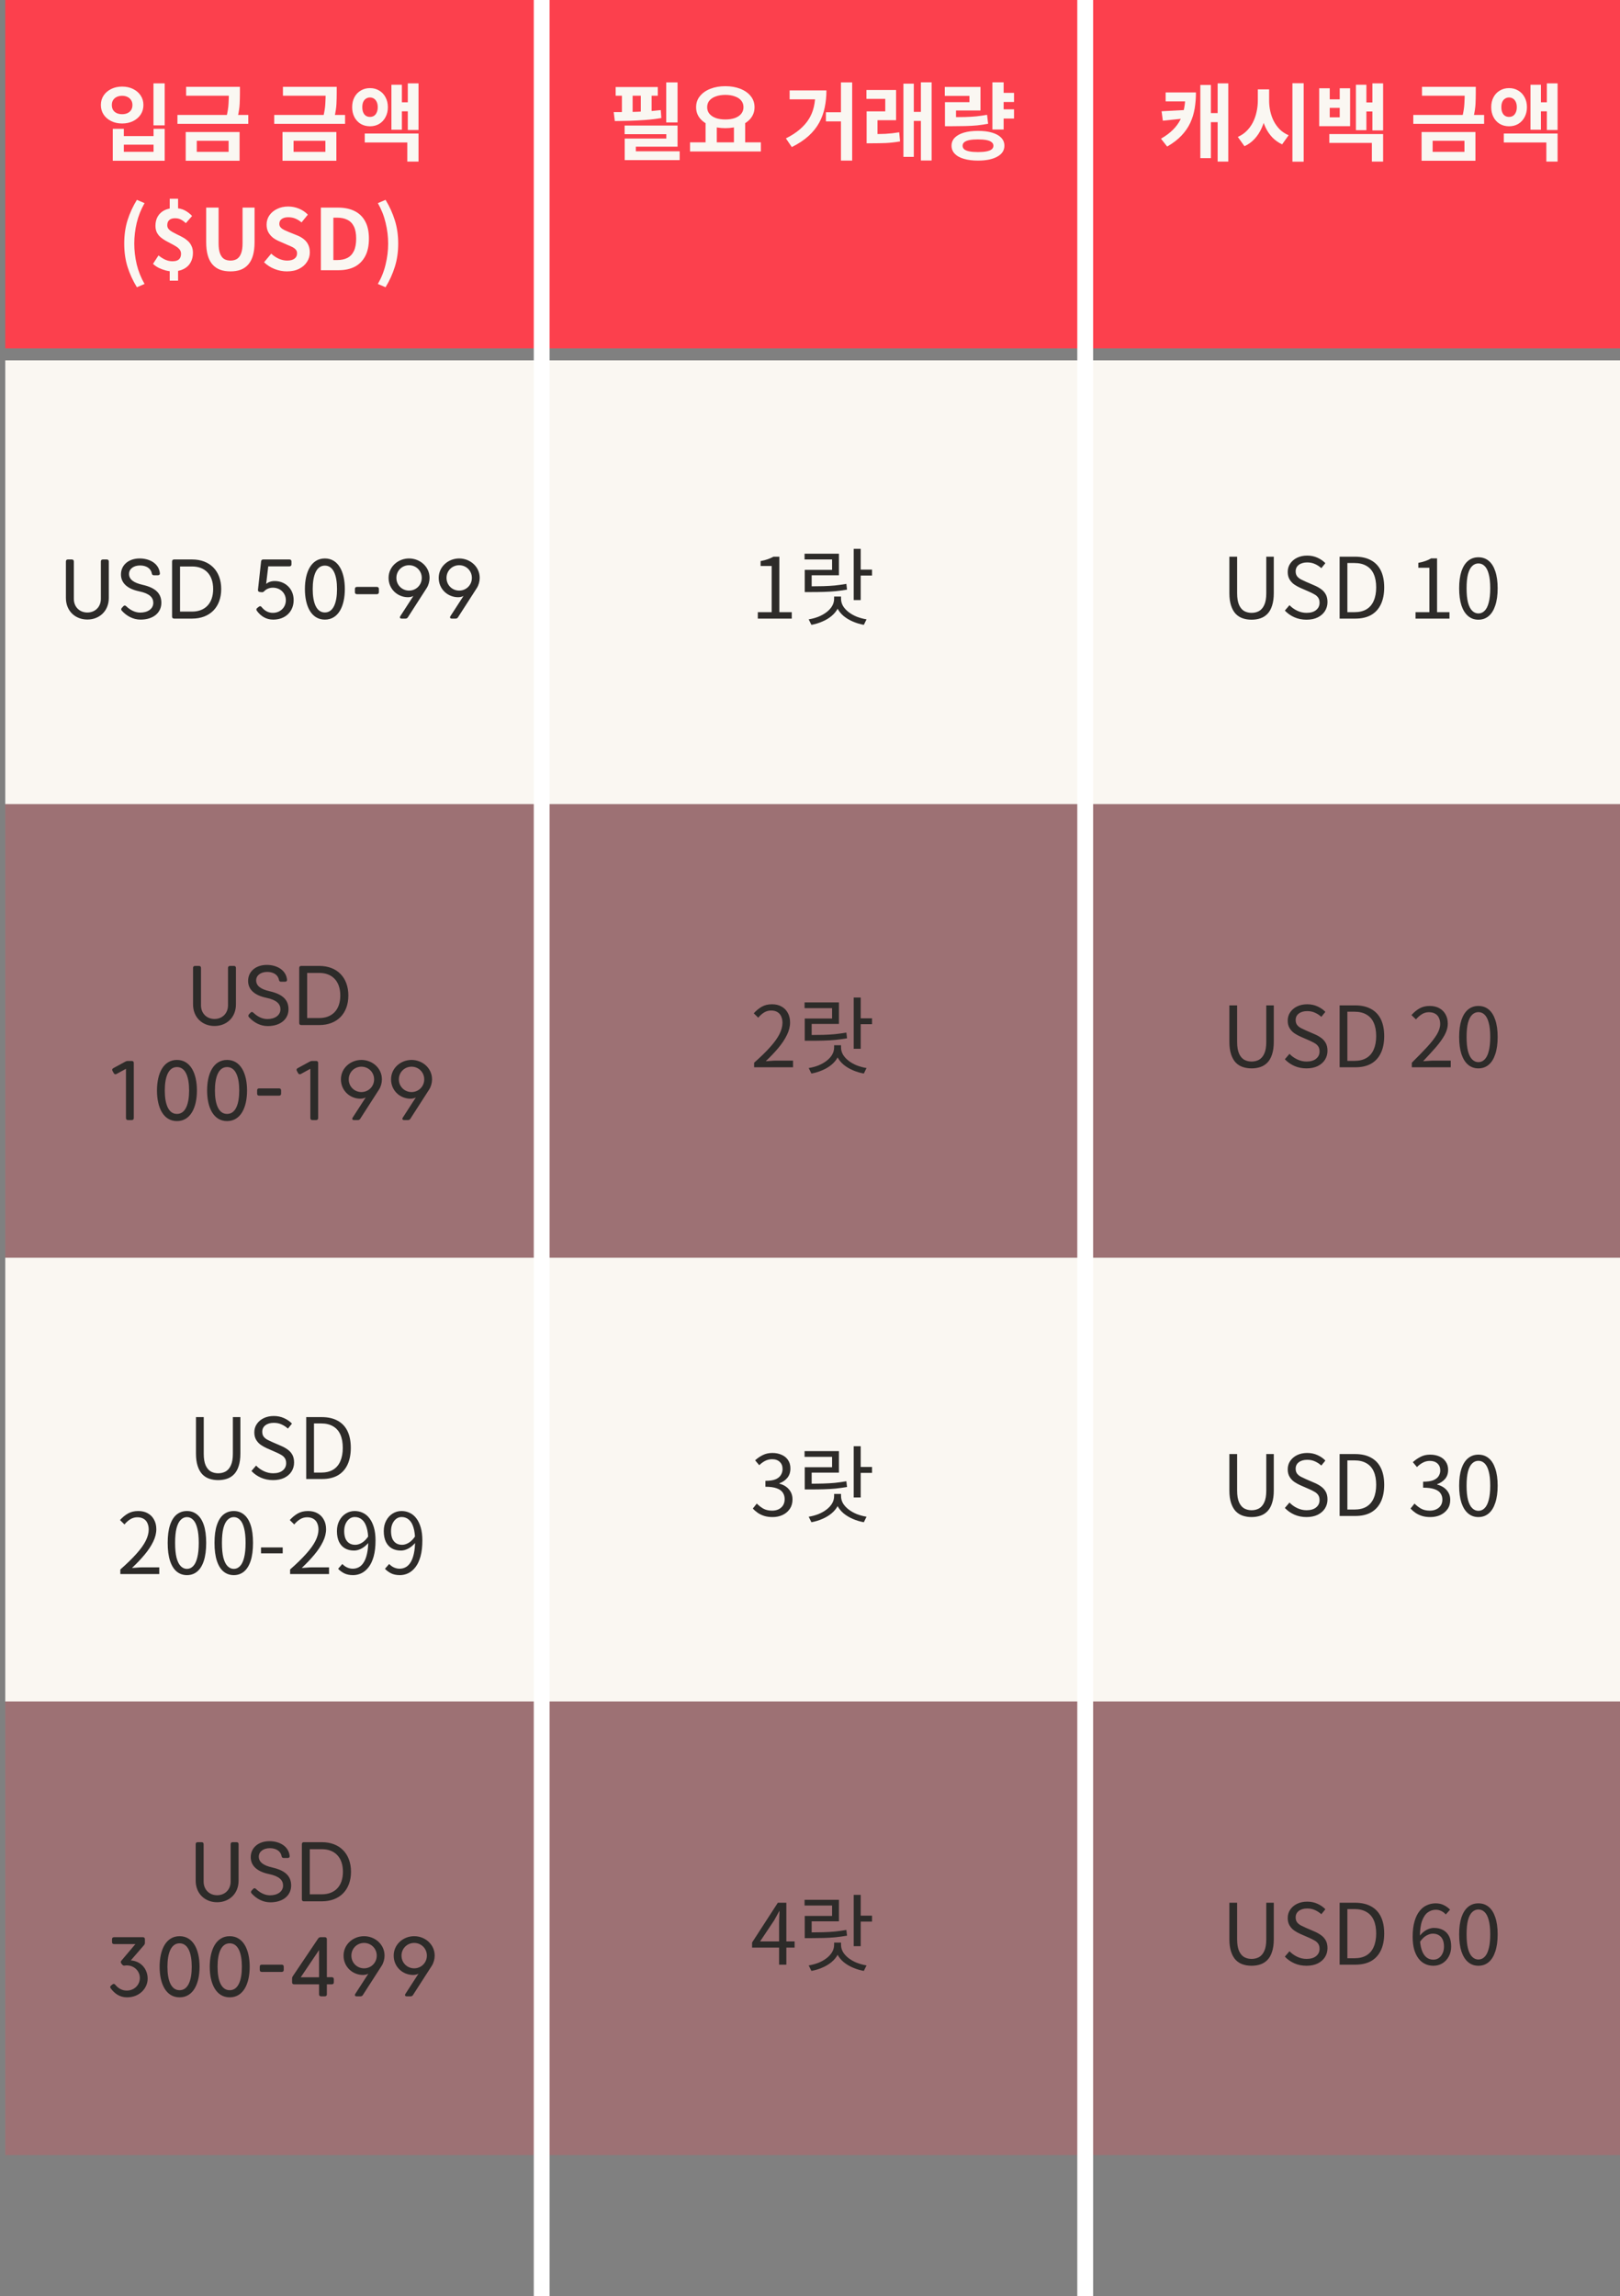 <svg xmlns="http://www.w3.org/2000/svg" width="307" height="435" viewBox="0 0 307 435" fill="none"><rect x="0" y="0" width="307" height="435" fill="#808080" stroke="none"/><rect x="1" width="306" height="66" fill="#FC404D"></rect><rect x="1" y="68.271" width="306" height="84.062" fill="#FAF7F2"></rect><rect x="1" y="238.264" width="306" height="84.062" fill="#FAF7F2"></rect><rect x="1" y="152.333" width="306" height="85.931" fill="#FC404D" fill-opacity="0.23"></rect><rect x="1" y="322.326" width="306" height="85.931" fill="#FC404D" fill-opacity="0.23"></rect><path d="M29.083 15.796H31.211V23.747H29.083V15.796ZM21.371 24.404H23.467V25.779H29.099V24.404H31.211V30.451H21.371V24.404ZM23.467 27.412V28.756H29.099V27.412H23.467ZM23.147 16.404C23.915 16.404 24.603 16.553 25.211 16.852C25.819 17.15 26.299 17.561 26.651 18.084C27.003 18.606 27.179 19.209 27.179 19.892C27.179 20.574 27.003 21.182 26.651 21.715C26.299 22.238 25.819 22.649 25.211 22.948C24.603 23.246 23.915 23.395 23.147 23.395C22.379 23.395 21.691 23.246 21.083 22.948C20.475 22.649 19.995 22.238 19.643 21.715C19.291 21.182 19.115 20.574 19.115 19.892C19.115 19.209 19.291 18.606 19.643 18.084C19.995 17.561 20.475 17.15 21.083 16.852C21.691 16.553 22.379 16.404 23.147 16.404ZM23.147 18.148C22.773 18.148 22.438 18.217 22.139 18.355C21.84 18.494 21.605 18.697 21.435 18.963C21.275 19.22 21.195 19.529 21.195 19.892C21.195 20.265 21.275 20.585 21.435 20.852C21.605 21.108 21.84 21.305 22.139 21.444C22.438 21.572 22.773 21.636 23.147 21.636C23.52 21.636 23.851 21.572 24.139 21.444C24.438 21.305 24.672 21.108 24.843 20.852C25.014 20.585 25.099 20.265 25.099 19.892C25.099 19.529 25.014 19.22 24.843 18.963C24.672 18.697 24.438 18.494 24.139 18.355C23.851 18.217 23.52 18.148 23.147 18.148ZM35.274 16.451H44.65V18.131H35.274V16.451ZM33.626 21.779H47.05V23.459H33.626V21.779ZM43.37 16.451H45.466V17.636C45.466 18.265 45.45 18.942 45.418 19.668C45.386 20.393 45.258 21.235 45.034 22.195L42.906 22.18C43.14 21.209 43.274 20.366 43.306 19.651C43.348 18.937 43.37 18.265 43.37 17.636V16.451ZM35.194 25.012H45.402V30.451H35.194V25.012ZM43.322 26.675H37.29V28.771H43.322V26.675ZM53.617 16.451H62.993V18.131H53.617V16.451ZM51.969 21.779H65.393V23.459H51.969V21.779ZM61.713 16.451H63.809V17.636C63.809 18.265 63.793 18.942 63.761 19.668C63.729 20.393 63.601 21.235 63.377 22.195L61.249 22.18C61.484 21.209 61.617 20.366 61.649 19.651C61.692 18.937 61.713 18.265 61.713 17.636V16.451ZM53.537 25.012H63.745V30.451H53.537V25.012ZM61.665 26.675H55.633V28.771H61.665V26.675ZM70.112 16.692C70.773 16.692 71.355 16.846 71.856 17.155C72.368 17.454 72.768 17.875 73.056 18.419C73.355 18.963 73.504 19.593 73.504 20.308C73.504 21.012 73.355 21.641 73.056 22.195C72.768 22.739 72.368 23.166 71.856 23.476C71.355 23.774 70.773 23.924 70.112 23.924C69.461 23.924 68.88 23.774 68.368 23.476C67.856 23.166 67.456 22.739 67.168 22.195C66.88 21.641 66.736 21.012 66.736 20.308C66.736 19.593 66.88 18.963 67.168 18.419C67.456 17.875 67.856 17.454 68.368 17.155C68.88 16.846 69.461 16.692 70.112 16.692ZM70.112 18.468C69.824 18.468 69.568 18.542 69.344 18.692C69.12 18.841 68.949 19.049 68.832 19.316C68.715 19.582 68.656 19.913 68.656 20.308C68.656 20.692 68.715 21.022 68.832 21.299C68.949 21.577 69.12 21.79 69.344 21.939C69.568 22.078 69.824 22.148 70.112 22.148C70.4 22.148 70.656 22.078 70.88 21.939C71.104 21.79 71.275 21.577 71.392 21.299C71.52 21.022 71.584 20.692 71.584 20.308C71.584 19.913 71.52 19.582 71.392 19.316C71.275 19.049 71.104 18.841 70.88 18.692C70.656 18.542 70.4 18.468 70.112 18.468ZM77.28 15.796H79.312V24.628H77.28V15.796ZM75.52 19.38H77.872V21.091H75.52V19.38ZM74.176 16.052H76.16V24.579H74.176V16.052ZM69.12 25.299H79.312V30.611H77.184V26.995H69.12V25.299ZM25.941 54.419C25.183 53.182 24.591 51.892 24.165 50.547C23.748 49.203 23.541 47.737 23.541 46.148C23.541 44.547 23.748 43.075 24.165 41.731C24.591 40.388 25.183 39.097 25.941 37.859L27.396 38.483C26.724 39.657 26.229 40.9 25.909 42.212C25.599 43.523 25.445 44.836 25.445 46.148C25.445 47.459 25.599 48.772 25.909 50.084C26.229 51.395 26.724 52.633 27.396 53.795L25.941 54.419ZM32.675 51.411C32.281 51.411 31.859 51.353 31.411 51.236C30.963 51.118 30.526 50.958 30.099 50.755C29.683 50.542 29.315 50.286 28.995 49.987L30.035 48.388C30.473 48.739 30.905 49.011 31.331 49.203C31.769 49.395 32.217 49.492 32.675 49.492C33.241 49.492 33.651 49.374 33.907 49.139C34.174 48.894 34.307 48.542 34.307 48.084C34.307 47.774 34.222 47.508 34.051 47.283C33.881 47.059 33.646 46.857 33.347 46.675C33.059 46.494 32.745 46.318 32.403 46.148C32.062 45.966 31.715 45.779 31.363 45.587C31.022 45.395 30.702 45.172 30.403 44.916C30.115 44.66 29.886 44.361 29.715 44.02C29.545 43.667 29.459 43.252 29.459 42.772C29.459 42.099 29.603 41.513 29.891 41.011C30.19 40.51 30.606 40.121 31.139 39.843C31.683 39.566 32.323 39.428 33.059 39.428C33.827 39.428 34.473 39.566 34.995 39.843C35.529 40.121 35.998 40.478 36.403 40.916L35.219 42.276C34.889 41.966 34.569 41.737 34.259 41.587C33.95 41.428 33.587 41.347 33.171 41.347C32.702 41.347 32.339 41.459 32.083 41.684C31.827 41.897 31.699 42.227 31.699 42.675C31.699 42.953 31.785 43.193 31.955 43.395C32.137 43.598 32.371 43.779 32.659 43.94C32.947 44.099 33.262 44.265 33.603 44.435C33.955 44.596 34.302 44.772 34.643 44.964C34.995 45.156 35.315 45.385 35.603 45.651C35.891 45.907 36.121 46.222 36.291 46.596C36.473 46.958 36.563 47.395 36.563 47.907C36.563 48.59 36.414 49.198 36.115 49.731C35.827 50.254 35.39 50.665 34.803 50.964C34.227 51.262 33.518 51.411 32.675 51.411ZM32.163 53.172V50.468H33.747V53.172H32.163ZM32.163 40.179V37.651H33.747V40.179H32.163ZM43.681 51.411C42.945 51.411 42.294 51.31 41.729 51.108C41.164 50.894 40.678 50.563 40.273 50.115C39.878 49.667 39.58 49.092 39.377 48.388C39.174 47.684 39.073 46.841 39.073 45.859V39.331H41.425V46.068C41.425 46.889 41.516 47.539 41.697 48.02C41.878 48.499 42.134 48.846 42.465 49.059C42.806 49.262 43.212 49.364 43.681 49.364C44.15 49.364 44.556 49.262 44.897 49.059C45.238 48.846 45.5 48.499 45.681 48.02C45.873 47.539 45.969 46.889 45.969 46.068V39.331H48.241V45.859C48.241 46.841 48.14 47.684 47.937 48.388C47.734 49.092 47.436 49.667 47.041 50.115C46.646 50.563 46.166 50.894 45.601 51.108C45.036 51.31 44.396 51.411 43.681 51.411ZM54.36 51.411C53.571 51.411 52.797 51.262 52.04 50.964C51.283 50.665 50.616 50.238 50.04 49.684L51.4 48.051C51.816 48.446 52.291 48.766 52.824 49.011C53.368 49.246 53.896 49.364 54.408 49.364C55.027 49.364 55.496 49.241 55.816 48.995C56.136 48.75 56.296 48.419 56.296 48.004C56.296 47.705 56.216 47.47 56.056 47.3C55.907 47.118 55.699 46.958 55.432 46.819C55.165 46.681 54.856 46.542 54.504 46.404L52.936 45.715C52.541 45.556 52.157 45.342 51.784 45.075C51.421 44.798 51.117 44.452 50.872 44.035C50.637 43.62 50.52 43.123 50.52 42.547C50.52 41.897 50.696 41.316 51.048 40.803C51.4 40.291 51.885 39.886 52.504 39.587C53.123 39.278 53.827 39.123 54.616 39.123C55.32 39.123 55.997 39.257 56.648 39.523C57.299 39.79 57.864 40.169 58.344 40.66L57.144 42.132C56.771 41.822 56.381 41.582 55.976 41.411C55.571 41.241 55.117 41.156 54.616 41.156C54.104 41.156 53.693 41.267 53.384 41.492C53.085 41.705 52.936 42.009 52.936 42.404C52.936 42.681 53.021 42.91 53.192 43.092C53.363 43.273 53.587 43.433 53.864 43.572C54.141 43.7 54.445 43.833 54.776 43.971L56.328 44.596C56.808 44.788 57.224 45.028 57.576 45.316C57.939 45.603 58.216 45.95 58.408 46.355C58.611 46.761 58.712 47.252 58.712 47.828C58.712 48.468 58.536 49.059 58.184 49.603C57.843 50.148 57.347 50.585 56.696 50.916C56.056 51.246 55.277 51.411 54.36 51.411ZM60.808 51.188V39.331H64.056C65.272 39.331 66.312 39.545 67.176 39.971C68.051 40.398 68.723 41.044 69.192 41.907C69.672 42.772 69.912 43.87 69.912 45.203C69.912 46.537 69.678 47.646 69.208 48.532C68.739 49.417 68.078 50.084 67.224 50.532C66.371 50.969 65.358 51.188 64.184 51.188H60.808ZM63.176 49.267H63.896C64.643 49.267 65.283 49.134 65.816 48.867C66.36 48.59 66.776 48.153 67.064 47.556C67.352 46.947 67.496 46.163 67.496 45.203C67.496 44.243 67.352 43.475 67.064 42.9C66.776 42.313 66.36 41.892 65.816 41.636C65.283 41.369 64.643 41.236 63.896 41.236H63.176V49.267ZM73.062 54.419L71.606 53.795C72.278 52.633 72.769 51.395 73.078 50.084C73.398 48.772 73.558 47.459 73.558 46.148C73.558 44.836 73.398 43.523 73.078 42.212C72.769 40.9 72.278 39.657 71.606 38.483L73.062 37.859C73.82 39.097 74.406 40.388 74.822 41.731C75.249 43.075 75.462 44.547 75.462 46.148C75.462 47.737 75.249 49.203 74.822 50.547C74.406 51.892 73.82 53.182 73.062 54.419Z" fill="#FAF7F2"></path><path d="M20.618 113.275C20.618 115.755 18.842 117.364 16.554 117.364C14.266 117.364 12.49 115.755 12.49 113.275V106.371C12.49 106.123 12.626 105.987 12.874 105.987H13.61C13.858 105.987 13.994 106.123 13.994 106.371V113.443C13.994 115.003 15.106 116.035 16.554 116.035C18.002 116.035 19.114 115.003 19.114 113.443V106.371C19.114 106.123 19.25 105.987 19.498 105.987H20.234C20.482 105.987 20.618 106.123 20.618 106.371V113.275ZM23.371 114.851C23.539 114.667 23.731 114.659 23.915 114.843C24.627 115.531 25.563 116.051 26.571 116.051C28.027 116.051 29.051 115.323 29.051 114.203C29.051 113.203 28.355 112.435 26.387 112.027C24.083 111.547 22.923 110.419 22.923 108.827C22.923 107.035 24.379 105.795 26.475 105.795C28.259 105.795 30.083 106.667 30.299 108.579C30.331 108.835 30.179 108.979 29.931 108.979H29.163C28.923 108.979 28.803 108.851 28.763 108.611C28.579 107.643 27.675 107.123 26.547 107.123C25.315 107.123 24.451 107.78 24.451 108.723C24.451 109.739 25.283 110.395 27.019 110.787C29.571 111.363 30.579 112.499 30.579 114.195C30.579 116.051 29.075 117.38 26.643 117.38C25.211 117.38 23.979 116.683 23.083 115.691C22.923 115.515 22.931 115.331 23.091 115.155L23.371 114.851ZM36.41 105.987C39.786 105.987 41.922 108.171 41.922 111.587C41.922 115.011 39.786 117.188 36.41 117.188H32.994C32.746 117.188 32.61 117.051 32.61 116.803V106.371C32.61 106.123 32.746 105.987 32.994 105.987H36.41ZM34.114 107.315V115.859H36.41C38.77 115.859 40.394 114.395 40.394 111.587C40.394 108.78 38.77 107.315 36.41 107.315H34.114ZM51.761 117.38C50.441 117.38 49.416 116.731 48.672 115.707C48.529 115.507 48.56 115.323 48.752 115.171L49.056 114.939C49.257 114.779 49.432 114.811 49.593 115.019C50.136 115.699 50.84 116.099 51.712 116.099C53.12 116.099 54.169 115.067 54.169 113.715C54.169 112.363 53.12 111.331 51.712 111.331C51.041 111.331 50.449 111.595 50.081 111.995C49.928 112.147 49.792 112.211 49.584 112.188L49.224 112.147C48.984 112.115 48.864 111.971 48.889 111.723L49.48 106.347C49.505 106.115 49.641 105.987 49.88 105.987H54.849C55.096 105.987 55.233 106.123 55.233 106.371V106.907C55.233 107.155 55.096 107.291 54.849 107.291H50.833L50.441 110.611C50.809 110.299 51.361 110.075 52.065 110.075C53.984 110.075 55.648 111.467 55.648 113.683C55.648 115.835 54.12 117.38 51.761 117.38ZM57.781 111.587C57.781 108.332 59.005 105.795 61.565 105.795C64.124 105.795 65.349 108.332 65.349 111.587C65.349 114.843 64.124 117.38 61.565 117.38C59.005 117.38 57.781 114.843 57.781 111.587ZM59.261 111.587C59.261 114.179 59.956 116.027 61.565 116.027C63.172 116.027 63.868 114.179 63.868 111.587C63.868 108.995 63.172 107.147 61.565 107.147C59.956 107.147 59.261 108.995 59.261 111.587ZM67.641 112.563C67.392 112.563 67.257 112.427 67.257 112.179V111.571C67.257 111.323 67.392 111.187 67.641 111.187H71.416C71.665 111.187 71.8 111.323 71.8 111.571V112.179C71.8 112.427 71.665 112.563 71.416 112.563H67.641ZM78.342 112.891C78.094 113.043 77.726 113.139 77.326 113.139C75.366 113.139 73.638 111.627 73.638 109.475C73.638 107.331 75.47 105.795 77.518 105.795C79.574 105.795 81.406 107.331 81.406 109.475C81.406 110.139 81.206 110.867 80.854 111.411L77.302 116.931C77.19 117.107 77.054 117.188 76.846 117.188H76.118C75.806 117.188 75.694 116.987 75.862 116.723L78.342 112.891ZM75.118 109.475C75.118 110.835 76.19 111.883 77.518 111.883C78.846 111.883 79.926 110.835 79.926 109.475C79.926 108.123 78.854 107.075 77.518 107.075C76.19 107.075 75.118 108.123 75.118 109.475ZM87.842 112.891C87.594 113.043 87.226 113.139 86.826 113.139C84.866 113.139 83.138 111.627 83.138 109.475C83.138 107.331 84.97 105.795 87.018 105.795C89.074 105.795 90.906 107.331 90.906 109.475C90.906 110.139 90.706 110.867 90.354 111.411L86.802 116.931C86.69 117.107 86.554 117.188 86.346 117.188H85.618C85.306 117.188 85.194 116.987 85.362 116.723L87.842 112.891ZM84.618 109.475C84.618 110.835 85.69 111.883 87.018 111.883C88.346 111.883 89.426 110.835 89.426 109.475C89.426 108.123 88.354 107.075 87.018 107.075C85.69 107.075 84.618 108.123 84.618 109.475Z" fill="#2D2B29"></path><path d="M44.712 190.275C44.712 192.755 42.936 194.364 40.648 194.364C38.36 194.364 36.584 192.755 36.584 190.275V183.371C36.584 183.123 36.72 182.987 36.968 182.987H37.704C37.952 182.987 38.088 183.123 38.088 183.371V190.443C38.088 192.003 39.2 193.035 40.648 193.035C42.096 193.035 43.208 192.003 43.208 190.443V183.371C43.208 183.123 43.344 182.987 43.592 182.987H44.328C44.576 182.987 44.712 183.123 44.712 183.371V190.275ZM47.465 191.851C47.633 191.667 47.825 191.659 48.009 191.843C48.721 192.531 49.657 193.051 50.665 193.051C52.121 193.051 53.145 192.323 53.145 191.203C53.145 190.203 52.449 189.435 50.481 189.027C48.177 188.547 47.017 187.419 47.017 185.827C47.017 184.035 48.473 182.795 50.569 182.795C52.353 182.795 54.177 183.667 54.393 185.579C54.425 185.835 54.273 185.979 54.025 185.979H53.257C53.017 185.979 52.897 185.851 52.857 185.611C52.673 184.643 51.769 184.123 50.641 184.123C49.409 184.123 48.545 184.78 48.545 185.723C48.545 186.739 49.377 187.395 51.113 187.787C53.665 188.363 54.673 189.499 54.673 191.195C54.673 193.051 53.169 194.38 50.737 194.38C49.305 194.38 48.073 193.683 47.177 192.691C47.017 192.515 47.025 192.331 47.185 192.155L47.465 191.851ZM60.503 182.987C63.879 182.987 66.015 185.171 66.015 188.587C66.015 192.011 63.879 194.188 60.503 194.188H57.087C56.839 194.188 56.703 194.051 56.703 193.803V183.371C56.703 183.123 56.839 182.987 57.087 182.987H60.503ZM58.207 184.315V192.859H60.503C62.863 192.859 64.487 191.395 64.487 188.587C64.487 185.78 62.863 184.315 60.503 184.315H58.207ZM24.969 200.987C25.217 200.987 25.353 201.123 25.353 201.371V211.803C25.353 212.051 25.217 212.188 24.969 212.188H24.257C24.009 212.188 23.873 212.051 23.873 211.803V202.475L22.089 203.451C21.873 203.571 21.681 203.523 21.561 203.307L21.321 202.875C21.201 202.659 21.257 202.475 21.473 202.355L23.769 201.107C23.929 201.019 24.065 200.987 24.249 200.987H24.969ZM29.749 206.587C29.749 203.332 30.973 200.795 33.533 200.795C36.093 200.795 37.317 203.332 37.317 206.587C37.317 209.843 36.093 212.38 33.533 212.38C30.973 212.38 29.749 209.843 29.749 206.587ZM31.229 206.587C31.229 209.179 31.925 211.027 33.533 211.027C35.141 211.027 35.837 209.179 35.837 206.587C35.837 203.995 35.141 202.147 33.533 202.147C31.925 202.147 31.229 203.995 31.229 206.587ZM39.249 206.587C39.249 203.332 40.473 200.795 43.033 200.795C45.593 200.795 46.817 203.332 46.817 206.587C46.817 209.843 45.593 212.38 43.033 212.38C40.473 212.38 39.249 209.843 39.249 206.587ZM40.729 206.587C40.729 209.179 41.425 211.027 43.033 211.027C44.641 211.027 45.337 209.179 45.337 206.587C45.337 203.995 44.641 202.147 43.033 202.147C41.425 202.147 40.729 203.995 40.729 206.587ZM49.109 207.563C48.861 207.563 48.725 207.427 48.725 207.179V206.571C48.725 206.323 48.861 206.187 49.109 206.187H52.885C53.133 206.187 53.269 206.323 53.269 206.571V207.179C53.269 207.427 53.133 207.563 52.885 207.563H49.109ZM59.907 200.987C60.155 200.987 60.291 201.123 60.291 201.371V211.803C60.291 212.051 60.155 212.188 59.907 212.188H59.195C58.947 212.188 58.811 212.051 58.811 211.803V202.475L57.027 203.451C56.811 203.571 56.619 203.523 56.499 203.307L56.259 202.875C56.139 202.659 56.195 202.475 56.411 202.355L58.707 201.107C58.867 201.019 59.003 200.987 59.187 200.987H59.907ZM69.311 207.891C69.063 208.043 68.695 208.139 68.295 208.139C66.335 208.139 64.607 206.627 64.607 204.475C64.607 202.331 66.439 200.795 68.487 200.795C70.543 200.795 72.375 202.331 72.375 204.475C72.375 205.139 72.175 205.867 71.823 206.411L68.271 211.931C68.159 212.107 68.023 212.188 67.815 212.188H67.087C66.775 212.188 66.663 211.987 66.831 211.723L69.311 207.891ZM66.087 204.475C66.087 205.835 67.159 206.883 68.487 206.883C69.815 206.883 70.895 205.835 70.895 204.475C70.895 203.123 69.823 202.075 68.487 202.075C67.159 202.075 66.087 203.123 66.087 204.475ZM78.811 207.891C78.563 208.043 78.195 208.139 77.795 208.139C75.835 208.139 74.107 206.627 74.107 204.475C74.107 202.331 75.939 200.795 77.987 200.795C80.043 200.795 81.875 202.331 81.875 204.475C81.875 205.139 81.675 205.867 81.323 206.411L77.771 211.931C77.659 212.107 77.523 212.188 77.315 212.188H76.587C76.275 212.188 76.163 211.987 76.331 211.723L78.811 207.891ZM75.587 204.475C75.587 205.835 76.659 206.883 77.987 206.883C79.315 206.883 80.395 205.835 80.395 204.475C80.395 203.123 79.323 202.075 77.987 202.075C76.659 202.075 75.587 203.123 75.587 204.475Z" fill="#2D2B29"></path><path d="M41.346 280.396C40.749 280.396 40.194 280.31 39.682 280.139C39.17 279.969 38.722 279.686 38.338 279.291C37.965 278.897 37.672 278.374 37.458 277.723C37.245 277.073 37.138 276.283 37.138 275.355V268.459H38.61V275.387C38.61 276.326 38.733 277.067 38.978 277.611C39.224 278.145 39.549 278.529 39.954 278.763C40.37 278.987 40.834 279.099 41.346 279.099C41.869 279.099 42.338 278.987 42.754 278.763C43.17 278.529 43.501 278.145 43.746 277.611C44.002 277.067 44.13 276.326 44.13 275.387V268.459H45.554V275.355C45.554 276.283 45.448 277.073 45.234 277.723C45.032 278.374 44.738 278.897 44.354 279.291C43.97 279.686 43.522 279.969 43.01 280.139C42.498 280.31 41.944 280.396 41.346 280.396ZM51.747 280.396C50.915 280.396 50.147 280.241 49.443 279.931C48.749 279.622 48.152 279.201 47.651 278.667L48.531 277.643C48.947 278.081 49.438 278.433 50.003 278.699C50.568 278.966 51.155 279.099 51.763 279.099C52.541 279.099 53.144 278.923 53.571 278.571C54.008 278.219 54.227 277.761 54.227 277.195C54.227 276.779 54.136 276.449 53.955 276.203C53.784 275.958 53.55 275.755 53.251 275.595C52.963 275.425 52.632 275.259 52.259 275.099L50.579 274.363C50.216 274.203 49.848 274.001 49.475 273.755C49.112 273.51 48.808 273.19 48.563 272.795C48.318 272.401 48.195 271.921 48.195 271.355C48.195 270.747 48.355 270.214 48.675 269.755C48.995 269.286 49.432 268.918 49.987 268.651C50.541 268.385 51.176 268.251 51.891 268.251C52.595 268.251 53.24 268.385 53.827 268.651C54.424 268.918 54.925 269.265 55.331 269.691L54.563 270.635C54.2 270.305 53.8 270.043 53.363 269.851C52.936 269.649 52.446 269.547 51.891 269.547C51.23 269.547 50.696 269.702 50.291 270.011C49.896 270.31 49.699 270.721 49.699 271.243C49.699 271.627 49.795 271.942 49.987 272.188C50.19 272.433 50.44 272.63 50.739 272.779C51.038 272.929 51.342 273.073 51.651 273.211L53.315 273.931C53.763 274.123 54.168 274.353 54.531 274.619C54.904 274.886 55.197 275.217 55.411 275.611C55.624 276.006 55.731 276.491 55.731 277.067C55.731 277.686 55.571 278.251 55.251 278.763C54.931 279.265 54.472 279.665 53.875 279.963C53.278 280.252 52.568 280.396 51.747 280.396ZM58.03 280.188V268.459H60.958C62.163 268.459 63.177 268.689 63.998 269.147C64.819 269.595 65.438 270.251 65.854 271.115C66.27 271.979 66.478 273.035 66.478 274.283C66.478 275.521 66.27 276.582 65.854 277.467C65.438 278.353 64.825 279.03 64.014 279.499C63.203 279.958 62.206 280.188 61.022 280.188H58.03ZM59.502 278.971H60.83C61.747 278.971 62.51 278.79 63.118 278.427C63.737 278.054 64.195 277.515 64.494 276.811C64.803 276.107 64.958 275.265 64.958 274.283C64.958 273.281 64.803 272.438 64.494 271.755C64.195 271.073 63.737 270.555 63.118 270.203C62.51 269.841 61.747 269.659 60.83 269.659H59.502V278.971ZM22.806 298.188V297.323C24.032 296.246 25.04 295.265 25.83 294.379C26.63 293.494 27.222 292.673 27.606 291.915C27.99 291.147 28.182 290.427 28.182 289.755C28.182 289.307 28.102 288.907 27.942 288.555C27.792 288.203 27.558 287.931 27.238 287.739C26.918 287.537 26.512 287.435 26.022 287.435C25.542 287.435 25.094 287.563 24.678 287.819C24.272 288.075 23.91 288.401 23.59 288.795L22.742 287.963C23.211 287.441 23.718 287.025 24.262 286.715C24.806 286.406 25.451 286.251 26.198 286.251C26.902 286.251 27.504 286.395 28.006 286.683C28.518 286.961 28.912 287.361 29.19 287.883C29.478 288.395 29.622 288.998 29.622 289.691C29.622 290.47 29.424 291.259 29.03 292.059C28.646 292.859 28.107 293.675 27.414 294.507C26.731 295.329 25.931 296.171 25.014 297.035C25.323 297.014 25.643 296.993 25.974 296.971C26.315 296.939 26.635 296.923 26.934 296.923H30.182V298.188H22.806ZM35.425 298.396C34.689 298.396 34.043 298.171 33.489 297.723C32.945 297.275 32.523 296.598 32.225 295.691C31.926 294.785 31.777 293.649 31.777 292.283C31.777 290.918 31.926 289.793 32.225 288.907C32.523 288.011 32.945 287.345 33.489 286.907C34.043 286.47 34.689 286.251 35.425 286.251C36.171 286.251 36.817 286.475 37.361 286.923C37.905 287.361 38.326 288.022 38.625 288.907C38.923 289.793 39.073 290.918 39.073 292.283C39.073 293.649 38.923 294.785 38.625 295.691C38.326 296.598 37.905 297.275 37.361 297.723C36.817 298.171 36.171 298.396 35.425 298.396ZM35.425 297.211C35.873 297.211 36.262 297.041 36.593 296.699C36.934 296.358 37.195 295.825 37.377 295.099C37.569 294.363 37.665 293.425 37.665 292.283C37.665 291.142 37.569 290.214 37.377 289.499C37.195 288.774 36.934 288.246 36.593 287.915C36.262 287.574 35.873 287.403 35.425 287.403C34.987 287.403 34.598 287.574 34.257 287.915C33.915 288.246 33.649 288.774 33.457 289.499C33.275 290.214 33.185 291.142 33.185 292.283C33.185 293.425 33.275 294.363 33.457 295.099C33.649 295.825 33.915 296.358 34.257 296.699C34.598 297.041 34.987 297.211 35.425 297.211ZM44.3 298.396C43.564 298.396 42.918 298.171 42.364 297.723C41.82 297.275 41.398 296.598 41.1 295.691C40.801 294.785 40.652 293.649 40.652 292.283C40.652 290.918 40.801 289.793 41.1 288.907C41.398 288.011 41.82 287.345 42.364 286.907C42.918 286.47 43.564 286.251 44.3 286.251C45.046 286.251 45.692 286.475 46.236 286.923C46.78 287.361 47.201 288.022 47.5 288.907C47.798 289.793 47.948 290.918 47.948 292.283C47.948 293.649 47.798 294.785 47.5 295.691C47.201 296.598 46.78 297.275 46.236 297.723C45.692 298.171 45.046 298.396 44.3 298.396ZM44.3 297.211C44.748 297.211 45.137 297.041 45.468 296.699C45.809 296.358 46.07 295.825 46.252 295.099C46.444 294.363 46.54 293.425 46.54 292.283C46.54 291.142 46.444 290.214 46.252 289.499C46.07 288.774 45.809 288.246 45.468 287.915C45.137 287.574 44.748 287.403 44.3 287.403C43.862 287.403 43.473 287.574 43.132 287.915C42.79 288.246 42.524 288.774 42.332 289.499C42.15 290.214 42.06 291.142 42.06 292.283C42.06 293.425 42.15 294.363 42.332 295.099C42.524 295.825 42.79 296.358 43.132 296.699C43.473 297.041 43.862 297.211 44.3 297.211ZM49.463 294.267V293.147H53.575V294.267H49.463ZM54.977 298.188V297.323C56.204 296.246 57.212 295.265 58.001 294.379C58.801 293.494 59.393 292.673 59.777 291.915C60.161 291.147 60.353 290.427 60.353 289.755C60.353 289.307 60.273 288.907 60.113 288.555C59.964 288.203 59.729 287.931 59.409 287.739C59.089 287.537 58.684 287.435 58.193 287.435C57.713 287.435 57.265 287.563 56.849 287.819C56.444 288.075 56.081 288.401 55.761 288.795L54.913 287.963C55.383 287.441 55.889 287.025 56.433 286.715C56.977 286.406 57.623 286.251 58.369 286.251C59.073 286.251 59.676 286.395 60.177 286.683C60.689 286.961 61.084 287.361 61.361 287.883C61.649 288.395 61.793 288.998 61.793 289.691C61.793 290.47 61.596 291.259 61.201 292.059C60.817 292.859 60.279 293.675 59.585 294.507C58.903 295.329 58.103 296.171 57.185 297.035C57.495 297.014 57.815 296.993 58.145 296.971C58.487 296.939 58.807 296.923 59.105 296.923H62.353V298.188H54.977ZM66.908 298.396C66.268 298.396 65.714 298.284 65.244 298.059C64.786 297.825 64.396 297.537 64.076 297.195L64.876 296.283C65.132 296.561 65.431 296.779 65.772 296.939C66.124 297.099 66.487 297.179 66.86 297.179C67.255 297.179 67.628 297.089 67.98 296.907C68.332 296.726 68.642 296.427 68.908 296.011C69.186 295.585 69.399 295.03 69.548 294.347C69.708 293.665 69.788 292.822 69.788 291.819C69.788 290.859 69.687 290.049 69.484 289.387C69.292 288.726 69.004 288.23 68.62 287.899C68.236 287.558 67.772 287.387 67.228 287.387C66.855 287.387 66.519 287.499 66.22 287.723C65.922 287.947 65.682 288.257 65.5 288.651C65.319 289.046 65.228 289.515 65.228 290.059C65.228 290.582 65.303 291.041 65.452 291.435C65.612 291.819 65.847 292.118 66.156 292.331C66.476 292.545 66.866 292.651 67.324 292.651C67.719 292.651 68.13 292.529 68.556 292.283C68.994 292.027 69.41 291.611 69.804 291.035L69.868 292.203C69.634 292.502 69.362 292.769 69.052 293.003C68.754 293.238 68.434 293.419 68.092 293.547C67.762 293.675 67.426 293.739 67.084 293.739C66.434 293.739 65.863 293.601 65.372 293.323C64.892 293.046 64.519 292.635 64.252 292.091C63.986 291.537 63.852 290.859 63.852 290.059C63.852 289.291 64.007 288.625 64.316 288.059C64.626 287.483 65.031 287.041 65.532 286.731C66.044 286.411 66.604 286.251 67.212 286.251C67.778 286.251 68.3 286.369 68.78 286.603C69.26 286.827 69.676 287.174 70.028 287.643C70.38 288.102 70.658 288.678 70.86 289.372C71.063 290.065 71.164 290.881 71.164 291.819C71.164 293.003 71.047 294.017 70.812 294.859C70.578 295.691 70.258 296.369 69.852 296.891C69.447 297.414 68.988 297.798 68.476 298.043C67.975 298.278 67.452 298.396 66.908 298.396ZM75.783 298.396C75.143 298.396 74.589 298.284 74.119 298.059C73.661 297.825 73.271 297.537 72.951 297.195L73.751 296.283C74.007 296.561 74.306 296.779 74.647 296.939C74.999 297.099 75.362 297.179 75.735 297.179C76.13 297.179 76.503 297.089 76.855 296.907C77.207 296.726 77.517 296.427 77.783 296.011C78.061 295.585 78.274 295.03 78.423 294.347C78.583 293.665 78.663 292.822 78.663 291.819C78.663 290.859 78.562 290.049 78.359 289.387C78.167 288.726 77.879 288.23 77.495 287.899C77.111 287.558 76.647 287.387 76.103 287.387C75.73 287.387 75.394 287.499 75.095 287.723C74.797 287.947 74.557 288.257 74.375 288.651C74.194 289.046 74.103 289.515 74.103 290.059C74.103 290.582 74.178 291.041 74.327 291.435C74.487 291.819 74.722 292.118 75.031 292.331C75.351 292.545 75.741 292.651 76.199 292.651C76.594 292.651 77.005 292.529 77.431 292.283C77.869 292.027 78.285 291.611 78.679 291.035L78.743 292.203C78.509 292.502 78.237 292.769 77.927 293.003C77.629 293.238 77.309 293.419 76.967 293.547C76.637 293.675 76.301 293.739 75.959 293.739C75.309 293.739 74.738 293.601 74.247 293.323C73.767 293.046 73.394 292.635 73.127 292.091C72.861 291.537 72.727 290.859 72.727 290.059C72.727 289.291 72.882 288.625 73.191 288.059C73.501 287.483 73.906 287.041 74.407 286.731C74.919 286.411 75.479 286.251 76.087 286.251C76.653 286.251 77.175 286.369 77.655 286.603C78.135 286.827 78.551 287.174 78.903 287.643C79.255 288.102 79.533 288.678 79.735 289.372C79.938 290.065 80.039 290.881 80.039 291.819C80.039 293.003 79.922 294.017 79.687 294.859C79.453 295.691 79.133 296.369 78.727 296.891C78.322 297.414 77.863 297.798 77.351 298.043C76.85 298.278 76.327 298.396 75.783 298.396Z" fill="#2D2B29"></path><path d="M45.212 356.275C45.212 358.755 43.436 360.364 41.148 360.364C38.86 360.364 37.084 358.755 37.084 356.275V349.371C37.084 349.123 37.22 348.987 37.468 348.987H38.204C38.452 348.987 38.588 349.123 38.588 349.371V356.443C38.588 358.003 39.7 359.035 41.148 359.035C42.596 359.035 43.708 358.003 43.708 356.443V349.371C43.708 349.123 43.844 348.987 44.092 348.987H44.828C45.076 348.987 45.212 349.123 45.212 349.371V356.275ZM47.965 357.851C48.133 357.667 48.325 357.659 48.509 357.843C49.221 358.531 50.157 359.051 51.165 359.051C52.621 359.051 53.645 358.323 53.645 357.203C53.645 356.203 52.949 355.435 50.981 355.027C48.677 354.547 47.517 353.419 47.517 351.827C47.517 350.035 48.973 348.795 51.069 348.795C52.853 348.795 54.677 349.667 54.893 351.579C54.925 351.835 54.773 351.979 54.525 351.979H53.757C53.517 351.979 53.397 351.851 53.357 351.611C53.173 350.643 52.269 350.123 51.141 350.123C49.909 350.123 49.045 350.78 49.045 351.723C49.045 352.739 49.877 353.395 51.613 353.787C54.165 354.363 55.173 355.499 55.173 357.195C55.173 359.051 53.669 360.38 51.237 360.38C49.805 360.38 48.573 359.683 47.677 358.691C47.517 358.515 47.525 358.331 47.685 358.155L47.965 357.851ZM61.003 348.987C64.379 348.987 66.515 351.171 66.515 354.587C66.515 358.011 64.379 360.188 61.003 360.188H57.587C57.339 360.188 57.203 360.051 57.203 359.803V349.371C57.203 349.123 57.339 348.987 57.587 348.987H61.003ZM58.707 350.315V358.859H61.003C63.363 358.859 64.987 357.395 64.987 354.587C64.987 351.78 63.363 350.315 61.003 350.315H58.707ZM26.501 374.715C26.501 373.403 25.437 372.331 24.021 372.331C23.901 372.331 23.789 372.339 23.677 372.363C23.461 372.395 23.301 372.363 23.165 372.187L22.997 371.963C22.853 371.779 22.853 371.611 23.005 371.427L25.661 368.291H21.613C21.365 368.291 21.229 368.155 21.229 367.907V367.371C21.229 367.123 21.365 366.987 21.613 366.987H27.077C27.325 366.987 27.461 367.123 27.461 367.371V368.019C27.461 368.211 27.413 368.347 27.285 368.499L24.789 371.379C26.709 371.515 27.981 373.003 27.981 374.851C27.981 376.635 26.461 378.38 24.069 378.38C22.709 378.38 21.725 377.683 20.981 376.675C20.829 376.475 20.869 376.291 21.053 376.139L21.317 375.931C21.509 375.771 21.693 375.803 21.853 376.003C22.405 376.675 23.133 377.099 24.021 377.099C25.437 377.099 26.501 376.035 26.501 374.715ZM30.249 372.587C30.249 369.332 31.473 366.795 34.033 366.795C36.593 366.795 37.817 369.332 37.817 372.587C37.817 375.843 36.593 378.38 34.033 378.38C31.473 378.38 30.249 375.843 30.249 372.587ZM31.729 372.587C31.729 375.179 32.425 377.027 34.033 377.027C35.641 377.027 36.337 375.179 36.337 372.587C36.337 369.995 35.641 368.147 34.033 368.147C32.425 368.147 31.729 369.995 31.729 372.587ZM39.749 372.587C39.749 369.332 40.973 366.795 43.533 366.795C46.093 366.795 47.317 369.332 47.317 372.587C47.317 375.843 46.093 378.38 43.533 378.38C40.973 378.38 39.749 375.843 39.749 372.587ZM41.229 372.587C41.229 375.179 41.925 377.027 43.533 377.027C45.141 377.027 45.837 375.179 45.837 372.587C45.837 369.995 45.141 368.147 43.533 368.147C41.925 368.147 41.229 369.995 41.229 372.587ZM49.609 373.563C49.361 373.563 49.225 373.427 49.225 373.179V372.571C49.225 372.323 49.361 372.187 49.609 372.187H53.385C53.633 372.187 53.769 372.323 53.769 372.571V373.179C53.769 373.427 53.633 373.563 53.385 373.563H49.609ZM55.351 374.843C55.351 374.659 55.391 374.523 55.495 374.363L60.295 367.235C60.407 367.067 60.551 366.987 60.759 366.987H61.559C61.807 366.987 61.943 367.123 61.943 367.371V374.563H62.879C63.127 374.563 63.263 374.699 63.263 374.947V375.531C63.263 375.779 63.127 375.915 62.879 375.915H61.943V377.803C61.943 378.051 61.807 378.188 61.559 378.188H60.847C60.599 378.188 60.463 378.051 60.463 377.803V375.915H55.735C55.487 375.915 55.351 375.779 55.351 375.531V374.843ZM60.463 374.579V369.419L56.991 374.579H60.463ZM69.811 373.891C69.563 374.043 69.195 374.139 68.795 374.139C66.835 374.139 65.107 372.627 65.107 370.475C65.107 368.331 66.939 366.795 68.987 366.795C71.043 366.795 72.875 368.331 72.875 370.475C72.875 371.139 72.675 371.867 72.323 372.411L68.771 377.931C68.659 378.107 68.523 378.188 68.315 378.188H67.587C67.275 378.188 67.163 377.987 67.331 377.723L69.811 373.891ZM66.587 370.475C66.587 371.835 67.659 372.883 68.987 372.883C70.315 372.883 71.395 371.835 71.395 370.475C71.395 369.123 70.323 368.075 68.987 368.075C67.659 368.075 66.587 369.123 66.587 370.475ZM79.311 373.891C79.063 374.043 78.695 374.139 78.295 374.139C76.335 374.139 74.607 372.627 74.607 370.475C74.607 368.331 76.439 366.795 78.487 366.795C80.543 366.795 82.375 368.331 82.375 370.475C82.375 371.139 82.175 371.867 81.823 372.411L78.271 377.931C78.159 378.107 78.023 378.188 77.815 378.188H77.087C76.775 378.188 76.663 377.987 76.831 377.723L79.311 373.891ZM76.087 370.475C76.087 371.835 77.159 372.883 78.487 372.883C79.815 372.883 80.895 371.835 80.895 370.475C80.895 369.123 79.823 368.075 78.487 368.075C77.159 368.075 76.087 369.123 76.087 370.475Z" fill="#2D2B29"></path><path d="M102.653 0V435" stroke="white" stroke-width="3"></path><path d="M205.653 0V435" stroke="white" stroke-width="3"></path><path d="M143.611 117.188V115.971H146.235V107.219H144.139V106.291C144.662 106.195 145.115 106.078 145.499 105.939C145.894 105.801 146.251 105.641 146.571 105.459H147.691V115.971H150.043V117.188H143.611ZM161.782 103.971H163.11V113.683H161.782V103.971ZM162.694 107.907H165.254V109.027H162.694V107.907ZM152.502 111.075H153.638C154.513 111.075 155.318 111.065 156.054 111.043C156.801 111.022 157.521 110.979 158.214 110.915C158.918 110.841 159.643 110.739 160.39 110.611L160.518 111.699C159.75 111.827 159.009 111.929 158.294 112.003C157.59 112.067 156.859 112.11 156.102 112.131C155.355 112.153 154.534 112.163 153.638 112.163H152.502V111.075ZM152.47 104.899H158.982V108.979H153.814V111.523H152.502V107.955H157.686V105.987H152.47V104.899ZM158.07 113.011H159.222V113.411C159.222 114.083 159.073 114.697 158.774 115.251C158.486 115.795 158.086 116.281 157.574 116.707C157.073 117.123 156.491 117.47 155.83 117.748C155.179 118.036 154.491 118.244 153.766 118.372L153.254 117.332C153.905 117.225 154.518 117.059 155.094 116.835C155.67 116.601 156.182 116.313 156.63 115.971C157.078 115.63 157.43 115.246 157.686 114.819C157.942 114.382 158.07 113.913 158.07 113.411V113.011ZM158.262 113.011H159.382V113.411C159.382 113.913 159.51 114.382 159.766 114.819C160.033 115.246 160.39 115.63 160.838 115.971C161.286 116.313 161.798 116.601 162.374 116.835C162.961 117.059 163.574 117.225 164.214 117.332L163.702 118.372C162.977 118.244 162.283 118.036 161.622 117.748C160.971 117.47 160.39 117.123 159.878 116.707C159.377 116.281 158.982 115.795 158.694 115.251C158.406 114.697 158.262 114.083 158.262 113.411V113.011ZM142.907 202.188V201.323C144.134 200.246 145.142 199.265 145.931 198.379C146.731 197.494 147.323 196.673 147.707 195.915C148.091 195.147 148.283 194.427 148.283 193.755C148.283 193.307 148.203 192.907 148.043 192.555C147.894 192.203 147.659 191.931 147.339 191.739C147.019 191.537 146.614 191.435 146.123 191.435C145.643 191.435 145.195 191.563 144.779 191.819C144.374 192.075 144.011 192.401 143.691 192.795L142.843 191.963C143.312 191.441 143.819 191.025 144.363 190.715C144.907 190.406 145.552 190.251 146.299 190.251C147.003 190.251 147.606 190.395 148.107 190.683C148.619 190.961 149.014 191.361 149.291 191.883C149.579 192.395 149.723 192.998 149.723 193.691C149.723 194.47 149.526 195.259 149.131 196.059C148.747 196.859 148.208 197.675 147.515 198.507C146.832 199.329 146.032 200.171 145.115 201.035C145.424 201.014 145.744 200.993 146.075 200.971C146.416 200.939 146.736 200.923 147.035 200.923H150.283V202.188H142.907ZM161.782 188.971H163.11V198.683H161.782V188.971ZM162.694 192.907H165.254V194.027H162.694V192.907ZM152.502 196.075H153.638C154.513 196.075 155.318 196.065 156.054 196.043C156.801 196.022 157.521 195.979 158.214 195.915C158.918 195.841 159.643 195.739 160.39 195.611L160.518 196.699C159.75 196.827 159.009 196.929 158.294 197.003C157.59 197.067 156.859 197.11 156.102 197.131C155.355 197.153 154.534 197.163 153.638 197.163H152.502V196.075ZM152.47 189.899H158.982V193.979H153.814V196.523H152.502V192.955H157.686V190.987H152.47V189.899ZM158.07 198.011H159.222V198.411C159.222 199.083 159.073 199.697 158.774 200.251C158.486 200.795 158.086 201.281 157.574 201.707C157.073 202.123 156.491 202.47 155.83 202.748C155.179 203.036 154.491 203.244 153.766 203.372L153.254 202.332C153.905 202.225 154.518 202.059 155.094 201.835C155.67 201.601 156.182 201.313 156.63 200.971C157.078 200.63 157.43 200.246 157.686 199.819C157.942 199.382 158.07 198.913 158.07 198.411V198.011ZM158.262 198.011H159.382V198.411C159.382 198.913 159.51 199.382 159.766 199.819C160.033 200.246 160.39 200.63 160.838 200.971C161.286 201.313 161.798 201.601 162.374 201.835C162.961 202.059 163.574 202.225 164.214 202.332L163.702 203.372C162.977 203.244 162.283 203.036 161.622 202.748C160.971 202.47 160.39 202.123 159.878 201.707C159.377 201.281 158.982 200.795 158.694 200.251C158.406 199.697 158.262 199.083 158.262 198.411V198.011ZM146.411 287.396C145.803 287.396 145.264 287.321 144.795 287.171C144.336 287.022 143.931 286.825 143.579 286.579C143.227 286.334 142.923 286.067 142.667 285.779L143.419 284.836C143.76 285.187 144.16 285.502 144.619 285.779C145.088 286.046 145.654 286.179 146.315 286.179C146.784 286.179 147.195 286.094 147.547 285.923C147.91 285.742 148.192 285.491 148.395 285.171C148.598 284.841 148.699 284.451 148.699 284.003C148.699 283.534 148.582 283.123 148.347 282.771C148.123 282.419 147.744 282.147 147.211 281.955C146.678 281.753 145.958 281.651 145.051 281.651V280.531C145.862 280.531 146.502 280.435 146.971 280.243C147.44 280.041 147.776 279.769 147.979 279.427C148.192 279.086 148.299 278.707 148.299 278.291C148.299 277.726 148.123 277.278 147.771 276.947C147.419 276.606 146.934 276.435 146.315 276.435C145.846 276.435 145.403 276.542 144.987 276.755C144.582 276.969 144.214 277.241 143.883 277.571L143.099 276.643C143.547 276.238 144.032 275.907 144.555 275.651C145.088 275.385 145.691 275.251 146.363 275.251C147.024 275.251 147.611 275.369 148.123 275.603C148.646 275.827 149.051 276.158 149.339 276.595C149.638 277.033 149.787 277.561 149.787 278.179C149.787 278.894 149.595 279.486 149.211 279.955C148.827 280.425 148.326 280.771 147.707 280.995V281.075C148.166 281.182 148.582 281.369 148.955 281.635C149.328 281.902 149.627 282.238 149.851 282.643C150.075 283.049 150.187 283.518 150.187 284.051C150.187 284.745 150.016 285.342 149.675 285.843C149.334 286.345 148.88 286.729 148.315 286.995C147.75 287.262 147.115 287.396 146.411 287.396ZM161.782 273.971H163.11V283.683H161.782V273.971ZM162.694 277.907H165.254V279.027H162.694V277.907ZM152.502 281.075H153.638C154.513 281.075 155.318 281.065 156.054 281.043C156.801 281.022 157.521 280.979 158.214 280.915C158.918 280.841 159.643 280.739 160.39 280.611L160.518 281.699C159.75 281.827 159.009 281.929 158.294 282.003C157.59 282.067 156.859 282.11 156.102 282.131C155.355 282.153 154.534 282.163 153.638 282.163H152.502V281.075ZM152.47 274.899H158.982V278.979H153.814V281.523H152.502V277.955H157.686V275.987H152.47V274.899ZM158.07 283.011H159.222V283.411C159.222 284.083 159.073 284.697 158.774 285.251C158.486 285.795 158.086 286.281 157.574 286.707C157.073 287.123 156.491 287.47 155.83 287.748C155.179 288.036 154.491 288.244 153.766 288.372L153.254 287.332C153.905 287.225 154.518 287.059 155.094 286.835C155.67 286.601 156.182 286.313 156.63 285.971C157.078 285.63 157.43 285.246 157.686 284.819C157.942 284.382 158.07 283.913 158.07 283.411V283.011ZM158.262 283.011H159.382V283.411C159.382 283.913 159.51 284.382 159.766 284.819C160.033 285.246 160.39 285.63 160.838 285.971C161.286 286.313 161.798 286.601 162.374 286.835C162.961 287.059 163.574 287.225 164.214 287.332L163.702 288.372C162.977 288.244 162.283 288.036 161.622 287.748C160.971 287.47 160.39 287.123 159.878 286.707C159.377 286.281 158.982 285.795 158.694 285.251C158.406 284.697 158.262 284.083 158.262 283.411V283.011ZM147.643 372.188V364.188C147.643 363.899 147.654 363.547 147.675 363.131C147.696 362.715 147.712 362.358 147.723 362.059H147.659C147.51 362.337 147.355 362.625 147.195 362.923C147.046 363.211 146.886 363.499 146.715 363.787L144.043 367.787H150.587V368.955H142.523V367.995L147.403 360.459H149.019V372.188H147.643ZM161.782 358.971H163.11V368.683H161.782V358.971ZM162.694 362.907H165.254V364.027H162.694V362.907ZM152.502 366.075H153.638C154.513 366.075 155.318 366.065 156.054 366.043C156.801 366.022 157.521 365.979 158.214 365.915C158.918 365.841 159.643 365.739 160.39 365.611L160.518 366.699C159.75 366.827 159.009 366.929 158.294 367.003C157.59 367.067 156.859 367.11 156.102 367.131C155.355 367.153 154.534 367.163 153.638 367.163H152.502V366.075ZM152.47 359.899H158.982V363.979H153.814V366.523H152.502V362.955H157.686V360.987H152.47V359.899ZM158.07 368.011H159.222V368.411C159.222 369.083 159.073 369.697 158.774 370.251C158.486 370.795 158.086 371.281 157.574 371.707C157.073 372.123 156.491 372.47 155.83 372.748C155.179 373.036 154.491 373.244 153.766 373.372L153.254 372.332C153.905 372.225 154.518 372.059 155.094 371.835C155.67 371.601 156.182 371.313 156.63 370.971C157.078 370.63 157.43 370.246 157.686 369.819C157.942 369.382 158.07 368.913 158.07 368.411V368.011ZM158.262 368.011H159.382V368.411C159.382 368.913 159.51 369.382 159.766 369.819C160.033 370.246 160.39 370.63 160.838 370.971C161.286 371.313 161.798 371.601 162.374 371.835C162.961 372.059 163.574 372.225 164.214 372.332L163.702 373.372C162.977 373.244 162.283 373.036 161.622 372.748C160.971 372.47 160.39 372.123 159.878 371.707C159.377 371.281 158.982 370.795 158.694 370.251C158.406 369.697 158.262 369.083 158.262 368.411V368.011Z" fill="#2D2B29"></path><path d="M237.182 117.396C236.585 117.396 236.03 117.31 235.518 117.139C235.006 116.969 234.558 116.686 234.174 116.291C233.801 115.897 233.508 115.374 233.294 114.723C233.081 114.073 232.974 113.283 232.974 112.355V105.459H234.446V112.387C234.446 113.326 234.569 114.067 234.814 114.611C235.06 115.145 235.385 115.529 235.79 115.763C236.206 115.987 236.67 116.099 237.182 116.099C237.705 116.099 238.174 115.987 238.59 115.763C239.006 115.529 239.337 115.145 239.582 114.611C239.838 114.067 239.966 113.326 239.966 112.387V105.459H241.39V112.355C241.39 113.283 241.284 114.073 241.07 114.723C240.868 115.374 240.574 115.897 240.19 116.291C239.806 116.686 239.358 116.969 238.846 117.139C238.334 117.31 237.78 117.396 237.182 117.396ZM247.583 117.396C246.751 117.396 245.983 117.241 245.279 116.931C244.585 116.622 243.988 116.201 243.487 115.667L244.367 114.643C244.783 115.081 245.273 115.433 245.839 115.699C246.404 115.966 246.991 116.099 247.599 116.099C248.377 116.099 248.98 115.923 249.407 115.571C249.844 115.219 250.063 114.761 250.063 114.195C250.063 113.779 249.972 113.449 249.791 113.203C249.62 112.958 249.385 112.755 249.087 112.595C248.799 112.425 248.468 112.259 248.095 112.099L246.415 111.363C246.052 111.203 245.684 111.001 245.311 110.755C244.948 110.51 244.644 110.19 244.399 109.795C244.153 109.401 244.031 108.921 244.031 108.355C244.031 107.747 244.191 107.214 244.511 106.755C244.831 106.286 245.268 105.918 245.823 105.651C246.377 105.385 247.012 105.251 247.727 105.251C248.431 105.251 249.076 105.385 249.663 105.651C250.26 105.918 250.761 106.265 251.167 106.691L250.399 107.635C250.036 107.305 249.636 107.043 249.199 106.851C248.772 106.649 248.281 106.547 247.727 106.547C247.065 106.547 246.532 106.702 246.127 107.011C245.732 107.31 245.535 107.721 245.535 108.243C245.535 108.627 245.631 108.942 245.823 109.188C246.025 109.433 246.276 109.63 246.575 109.779C246.873 109.929 247.177 110.073 247.487 110.211L249.151 110.931C249.599 111.123 250.004 111.353 250.367 111.619C250.74 111.886 251.033 112.217 251.247 112.611C251.46 113.006 251.567 113.491 251.567 114.067C251.567 114.686 251.407 115.251 251.087 115.763C250.767 116.265 250.308 116.665 249.711 116.963C249.113 117.252 248.404 117.396 247.583 117.396ZM253.866 117.188V105.459H256.794C257.999 105.459 259.013 105.689 259.834 106.147C260.655 106.595 261.274 107.251 261.69 108.115C262.106 108.979 262.314 110.035 262.314 111.283C262.314 112.521 262.106 113.582 261.69 114.467C261.274 115.353 260.661 116.03 259.85 116.499C259.039 116.958 258.042 117.188 256.858 117.188H253.866ZM255.338 115.971H256.666C257.583 115.971 258.346 115.79 258.954 115.427C259.573 115.054 260.031 114.515 260.33 113.811C260.639 113.107 260.794 112.265 260.794 111.283C260.794 110.281 260.639 109.438 260.33 108.755C260.031 108.073 259.573 107.555 258.954 107.203C258.346 106.841 257.583 106.659 256.666 106.659H255.338V115.971ZM268.252 117.188V115.971H270.876V107.555H268.78V106.627C269.302 106.531 269.756 106.414 270.14 106.275C270.534 106.137 270.892 105.971 271.212 105.779H272.332V115.971H274.684V117.188H268.252ZM280.167 117.396C279.409 117.396 278.759 117.166 278.215 116.707C277.671 116.249 277.249 115.577 276.951 114.691C276.663 113.806 276.519 112.723 276.519 111.443C276.519 110.174 276.663 109.102 276.951 108.227C277.249 107.353 277.671 106.691 278.215 106.243C278.759 105.795 279.409 105.571 280.167 105.571C280.924 105.571 281.575 105.795 282.119 106.243C282.663 106.691 283.079 107.353 283.367 108.227C283.665 109.102 283.815 110.174 283.815 111.443C283.815 112.723 283.665 113.806 283.367 114.691C283.079 115.577 282.663 116.249 282.119 116.707C281.575 117.166 280.924 117.396 280.167 117.396ZM280.167 116.211C280.615 116.211 281.004 116.046 281.335 115.715C281.676 115.385 281.937 114.867 282.119 114.163C282.311 113.459 282.407 112.553 282.407 111.443C282.407 110.334 282.311 109.433 282.119 108.74C281.937 108.046 281.676 107.539 281.335 107.219C281.004 106.899 280.615 106.739 280.167 106.739C279.729 106.739 279.34 106.899 278.999 107.219C278.657 107.539 278.391 108.046 278.199 108.74C278.017 109.433 277.927 110.334 277.927 111.443C277.927 112.553 278.017 113.459 278.199 114.163C278.391 114.867 278.657 115.385 278.999 115.715C279.34 116.046 279.729 116.211 280.167 116.211ZM237.182 202.396C236.585 202.396 236.03 202.31 235.518 202.139C235.006 201.969 234.558 201.686 234.174 201.291C233.801 200.897 233.508 200.374 233.294 199.723C233.081 199.073 232.974 198.283 232.974 197.355V190.459H234.446V197.387C234.446 198.326 234.569 199.067 234.814 199.611C235.06 200.145 235.385 200.529 235.79 200.763C236.206 200.987 236.67 201.099 237.182 201.099C237.705 201.099 238.174 200.987 238.59 200.763C239.006 200.529 239.337 200.145 239.582 199.611C239.838 199.067 239.966 198.326 239.966 197.387V190.459H241.39V197.355C241.39 198.283 241.284 199.073 241.07 199.723C240.868 200.374 240.574 200.897 240.19 201.291C239.806 201.686 239.358 201.969 238.846 202.139C238.334 202.31 237.78 202.396 237.182 202.396ZM247.583 202.396C246.751 202.396 245.983 202.241 245.279 201.931C244.585 201.622 243.988 201.201 243.487 200.667L244.367 199.643C244.783 200.081 245.273 200.433 245.839 200.699C246.404 200.966 246.991 201.099 247.599 201.099C248.377 201.099 248.98 200.923 249.407 200.571C249.844 200.219 250.063 199.761 250.063 199.195C250.063 198.779 249.972 198.449 249.791 198.203C249.62 197.958 249.385 197.755 249.087 197.595C248.799 197.425 248.468 197.259 248.095 197.099L246.415 196.363C246.052 196.203 245.684 196.001 245.311 195.755C244.948 195.51 244.644 195.19 244.399 194.795C244.153 194.401 244.031 193.921 244.031 193.355C244.031 192.747 244.191 192.214 244.511 191.755C244.831 191.286 245.268 190.918 245.823 190.651C246.377 190.385 247.012 190.251 247.727 190.251C248.431 190.251 249.076 190.385 249.663 190.651C250.26 190.918 250.761 191.265 251.167 191.691L250.399 192.635C250.036 192.305 249.636 192.043 249.199 191.851C248.772 191.649 248.281 191.547 247.727 191.547C247.065 191.547 246.532 191.702 246.127 192.011C245.732 192.31 245.535 192.721 245.535 193.243C245.535 193.627 245.631 193.942 245.823 194.188C246.025 194.433 246.276 194.63 246.575 194.779C246.873 194.929 247.177 195.073 247.487 195.211L249.151 195.931C249.599 196.123 250.004 196.353 250.367 196.619C250.74 196.886 251.033 197.217 251.247 197.611C251.46 198.006 251.567 198.491 251.567 199.067C251.567 199.686 251.407 200.251 251.087 200.763C250.767 201.265 250.308 201.665 249.711 201.963C249.113 202.252 248.404 202.396 247.583 202.396ZM253.866 202.188V190.459H256.794C257.999 190.459 259.013 190.689 259.834 191.147C260.655 191.595 261.274 192.251 261.69 193.115C262.106 193.979 262.314 195.035 262.314 196.283C262.314 197.521 262.106 198.582 261.69 199.467C261.274 200.353 260.661 201.03 259.85 201.499C259.039 201.958 258.042 202.188 256.858 202.188H253.866ZM255.338 200.971H256.666C257.583 200.971 258.346 200.79 258.954 200.427C259.573 200.054 260.031 199.515 260.33 198.811C260.639 198.107 260.794 197.265 260.794 196.283C260.794 195.281 260.639 194.438 260.33 193.755C260.031 193.073 259.573 192.555 258.954 192.203C258.346 191.841 257.583 191.659 256.666 191.659H255.338V200.971ZM267.548 202.188V201.323C268.7 200.182 269.676 199.179 270.476 198.315C271.276 197.441 271.884 196.657 272.3 195.963C272.716 195.259 272.924 194.598 272.924 193.979C272.924 193.542 272.844 193.158 272.684 192.827C272.534 192.486 272.3 192.225 271.98 192.043C271.66 191.851 271.254 191.755 270.764 191.755C270.284 191.755 269.836 191.889 269.42 192.155C269.014 192.422 268.652 192.742 268.332 193.115L267.484 192.299C267.953 191.766 268.46 191.345 269.004 191.035C269.548 190.726 270.193 190.571 270.94 190.571C271.644 190.571 272.246 190.71 272.748 190.987C273.26 191.265 273.654 191.654 273.932 192.155C274.22 192.657 274.364 193.243 274.364 193.915C274.364 194.63 274.161 195.355 273.756 196.091C273.35 196.827 272.796 197.601 272.092 198.411C271.388 199.211 270.588 200.086 269.692 201.035C269.99 201.014 270.31 200.993 270.652 200.971C270.993 200.939 271.313 200.923 271.612 200.923H274.924V202.188H267.548ZM280.167 202.396C279.409 202.396 278.759 202.166 278.215 201.707C277.671 201.249 277.249 200.577 276.951 199.691C276.663 198.806 276.519 197.723 276.519 196.443C276.519 195.174 276.663 194.102 276.951 193.227C277.249 192.353 277.671 191.691 278.215 191.243C278.759 190.795 279.409 190.571 280.167 190.571C280.924 190.571 281.575 190.795 282.119 191.243C282.663 191.691 283.079 192.353 283.367 193.227C283.665 194.102 283.815 195.174 283.815 196.443C283.815 197.723 283.665 198.806 283.367 199.691C283.079 200.577 282.663 201.249 282.119 201.707C281.575 202.166 280.924 202.396 280.167 202.396ZM280.167 201.211C280.615 201.211 281.004 201.046 281.335 200.715C281.676 200.385 281.937 199.867 282.119 199.163C282.311 198.459 282.407 197.553 282.407 196.443C282.407 195.334 282.311 194.433 282.119 193.74C281.937 193.046 281.676 192.539 281.335 192.219C281.004 191.899 280.615 191.739 280.167 191.739C279.729 191.739 279.34 191.899 278.999 192.219C278.657 192.539 278.391 193.046 278.199 193.74C278.017 194.433 277.927 195.334 277.927 196.443C277.927 197.553 278.017 198.459 278.199 199.163C278.391 199.867 278.657 200.385 278.999 200.715C279.34 201.046 279.729 201.211 280.167 201.211ZM237.182 287.396C236.585 287.396 236.03 287.31 235.518 287.139C235.006 286.969 234.558 286.686 234.174 286.291C233.801 285.897 233.508 285.374 233.294 284.723C233.081 284.073 232.974 283.283 232.974 282.355V275.459H234.446V282.387C234.446 283.326 234.569 284.067 234.814 284.611C235.06 285.145 235.385 285.529 235.79 285.763C236.206 285.987 236.67 286.099 237.182 286.099C237.705 286.099 238.174 285.987 238.59 285.763C239.006 285.529 239.337 285.145 239.582 284.611C239.838 284.067 239.966 283.326 239.966 282.387V275.459H241.39V282.355C241.39 283.283 241.284 284.073 241.07 284.723C240.868 285.374 240.574 285.897 240.19 286.291C239.806 286.686 239.358 286.969 238.846 287.139C238.334 287.31 237.78 287.396 237.182 287.396ZM247.583 287.396C246.751 287.396 245.983 287.241 245.279 286.931C244.585 286.622 243.988 286.201 243.487 285.667L244.367 284.643C244.783 285.081 245.273 285.433 245.839 285.699C246.404 285.966 246.991 286.099 247.599 286.099C248.377 286.099 248.98 285.923 249.407 285.571C249.844 285.219 250.063 284.761 250.063 284.195C250.063 283.779 249.972 283.449 249.791 283.203C249.62 282.958 249.385 282.755 249.087 282.595C248.799 282.425 248.468 282.259 248.095 282.099L246.415 281.363C246.052 281.203 245.684 281.001 245.311 280.755C244.948 280.51 244.644 280.19 244.399 279.795C244.153 279.401 244.031 278.921 244.031 278.355C244.031 277.747 244.191 277.214 244.511 276.755C244.831 276.286 245.268 275.918 245.823 275.651C246.377 275.385 247.012 275.251 247.727 275.251C248.431 275.251 249.076 275.385 249.663 275.651C250.26 275.918 250.761 276.265 251.167 276.691L250.399 277.635C250.036 277.305 249.636 277.043 249.199 276.851C248.772 276.649 248.281 276.547 247.727 276.547C247.065 276.547 246.532 276.702 246.127 277.011C245.732 277.31 245.535 277.721 245.535 278.243C245.535 278.627 245.631 278.942 245.823 279.188C246.025 279.433 246.276 279.63 246.575 279.779C246.873 279.929 247.177 280.073 247.487 280.211L249.151 280.931C249.599 281.123 250.004 281.353 250.367 281.619C250.74 281.886 251.033 282.217 251.247 282.611C251.46 283.006 251.567 283.491 251.567 284.067C251.567 284.686 251.407 285.251 251.087 285.763C250.767 286.265 250.308 286.665 249.711 286.963C249.113 287.252 248.404 287.396 247.583 287.396ZM253.866 287.188V275.459H256.794C257.999 275.459 259.013 275.689 259.834 276.147C260.655 276.595 261.274 277.251 261.69 278.115C262.106 278.979 262.314 280.035 262.314 281.283C262.314 282.521 262.106 283.582 261.69 284.467C261.274 285.353 260.661 286.03 259.85 286.499C259.039 286.958 258.042 287.188 256.858 287.188H253.866ZM255.338 285.971H256.666C257.583 285.971 258.346 285.79 258.954 285.427C259.573 285.054 260.031 284.515 260.33 283.811C260.639 283.107 260.794 282.265 260.794 281.283C260.794 280.281 260.639 279.438 260.33 278.755C260.031 278.073 259.573 277.555 258.954 277.203C258.346 276.841 257.583 276.659 256.666 276.659H255.338V285.971ZM271.052 287.396C270.444 287.396 269.905 287.321 269.436 287.171C268.977 287.022 268.572 286.825 268.22 286.579C267.868 286.334 267.564 286.067 267.308 285.779L268.06 284.836C268.401 285.187 268.801 285.502 269.26 285.779C269.729 286.046 270.294 286.179 270.956 286.179C271.425 286.179 271.836 286.094 272.188 285.923C272.55 285.753 272.833 285.513 273.036 285.203C273.238 284.883 273.34 284.51 273.34 284.083C273.34 283.625 273.222 283.23 272.988 282.899C272.764 282.558 272.385 282.297 271.852 282.115C271.318 281.923 270.598 281.827 269.692 281.827V280.691C270.502 280.691 271.142 280.601 271.612 280.419C272.081 280.227 272.417 279.971 272.62 279.651C272.833 279.321 272.94 278.958 272.94 278.563C272.94 278.009 272.764 277.571 272.412 277.251C272.06 276.921 271.574 276.755 270.956 276.755C270.486 276.755 270.044 276.867 269.628 277.091C269.222 277.305 268.854 277.582 268.524 277.923L267.74 276.995C268.188 276.59 268.673 276.254 269.196 275.987C269.729 275.71 270.332 275.571 271.004 275.571C271.665 275.571 272.252 275.683 272.764 275.907C273.286 276.131 273.692 276.462 273.98 276.899C274.278 277.326 274.428 277.843 274.428 278.451C274.428 279.145 274.236 279.715 273.852 280.163C273.468 280.611 272.966 280.947 272.348 281.171V281.235C272.806 281.353 273.222 281.539 273.596 281.795C273.969 282.051 274.268 282.377 274.492 282.771C274.716 283.155 274.828 283.614 274.828 284.147C274.828 284.83 274.657 285.411 274.316 285.891C273.974 286.371 273.521 286.745 272.956 287.011C272.39 287.267 271.756 287.396 271.052 287.396ZM280.167 287.396C279.409 287.396 278.759 287.166 278.215 286.707C277.671 286.249 277.249 285.577 276.951 284.691C276.663 283.806 276.519 282.723 276.519 281.443C276.519 280.174 276.663 279.102 276.951 278.227C277.249 277.353 277.671 276.691 278.215 276.243C278.759 275.795 279.409 275.571 280.167 275.571C280.924 275.571 281.575 275.795 282.119 276.243C282.663 276.691 283.079 277.353 283.367 278.227C283.665 279.102 283.815 280.174 283.815 281.443C283.815 282.723 283.665 283.806 283.367 284.691C283.079 285.577 282.663 286.249 282.119 286.707C281.575 287.166 280.924 287.396 280.167 287.396ZM280.167 286.211C280.615 286.211 281.004 286.046 281.335 285.715C281.676 285.385 281.937 284.867 282.119 284.163C282.311 283.459 282.407 282.553 282.407 281.443C282.407 280.334 282.311 279.433 282.119 278.74C281.937 278.046 281.676 277.539 281.335 277.219C281.004 276.899 280.615 276.739 280.167 276.739C279.729 276.739 279.34 276.899 278.999 277.219C278.657 277.539 278.391 278.046 278.199 278.74C278.017 279.433 277.927 280.334 277.927 281.443C277.927 282.553 278.017 283.459 278.199 284.163C278.391 284.867 278.657 285.385 278.999 285.715C279.34 286.046 279.729 286.211 280.167 286.211ZM237.182 372.396C236.585 372.396 236.03 372.31 235.518 372.139C235.006 371.969 234.558 371.686 234.174 371.291C233.801 370.897 233.508 370.374 233.294 369.723C233.081 369.073 232.974 368.283 232.974 367.355V360.459H234.446V367.387C234.446 368.326 234.569 369.067 234.814 369.611C235.06 370.145 235.385 370.529 235.79 370.763C236.206 370.987 236.67 371.099 237.182 371.099C237.705 371.099 238.174 370.987 238.59 370.763C239.006 370.529 239.337 370.145 239.582 369.611C239.838 369.067 239.966 368.326 239.966 367.387V360.459H241.39V367.355C241.39 368.283 241.284 369.073 241.07 369.723C240.868 370.374 240.574 370.897 240.19 371.291C239.806 371.686 239.358 371.969 238.846 372.139C238.334 372.31 237.78 372.396 237.182 372.396ZM247.583 372.396C246.751 372.396 245.983 372.241 245.279 371.931C244.585 371.622 243.988 371.201 243.487 370.667L244.367 369.643C244.783 370.081 245.273 370.433 245.839 370.699C246.404 370.966 246.991 371.099 247.599 371.099C248.377 371.099 248.98 370.923 249.407 370.571C249.844 370.219 250.063 369.761 250.063 369.195C250.063 368.779 249.972 368.449 249.791 368.203C249.62 367.958 249.385 367.755 249.087 367.595C248.799 367.425 248.468 367.259 248.095 367.099L246.415 366.363C246.052 366.203 245.684 366.001 245.311 365.755C244.948 365.51 244.644 365.19 244.399 364.795C244.153 364.401 244.031 363.921 244.031 363.355C244.031 362.747 244.191 362.214 244.511 361.755C244.831 361.286 245.268 360.918 245.823 360.651C246.377 360.385 247.012 360.251 247.727 360.251C248.431 360.251 249.076 360.385 249.663 360.651C250.26 360.918 250.761 361.265 251.167 361.691L250.399 362.635C250.036 362.305 249.636 362.043 249.199 361.851C248.772 361.649 248.281 361.547 247.727 361.547C247.065 361.547 246.532 361.702 246.127 362.011C245.732 362.31 245.535 362.721 245.535 363.243C245.535 363.627 245.631 363.942 245.823 364.188C246.025 364.433 246.276 364.63 246.575 364.779C246.873 364.929 247.177 365.073 247.487 365.211L249.151 365.931C249.599 366.123 250.004 366.353 250.367 366.619C250.74 366.886 251.033 367.217 251.247 367.611C251.46 368.006 251.567 368.491 251.567 369.067C251.567 369.686 251.407 370.251 251.087 370.763C250.767 371.265 250.308 371.665 249.711 371.963C249.113 372.252 248.404 372.396 247.583 372.396ZM253.866 372.188V360.459H256.794C257.999 360.459 259.013 360.689 259.834 361.147C260.655 361.595 261.274 362.251 261.69 363.115C262.106 363.979 262.314 365.035 262.314 366.283C262.314 367.521 262.106 368.582 261.69 369.467C261.274 370.353 260.661 371.03 259.85 371.499C259.039 371.958 258.042 372.188 256.858 372.188H253.866ZM255.338 370.971H256.666C257.583 370.971 258.346 370.79 258.954 370.427C259.573 370.054 260.031 369.515 260.33 368.811C260.639 368.107 260.794 367.265 260.794 366.283C260.794 365.281 260.639 364.438 260.33 363.755C260.031 363.073 259.573 362.555 258.954 362.203C258.346 361.841 257.583 361.659 256.666 361.659H255.338V370.971ZM271.644 372.396C271.078 372.396 270.556 372.284 270.076 372.059C269.596 371.835 269.18 371.494 268.828 371.035C268.476 370.577 268.198 370.006 267.996 369.323C267.804 368.63 267.708 367.825 267.708 366.907C267.708 365.766 267.825 364.795 268.06 363.995C268.294 363.185 268.614 362.529 269.02 362.027C269.425 361.515 269.889 361.147 270.412 360.923C270.934 360.689 271.478 360.571 272.044 360.571C272.662 360.571 273.196 360.689 273.644 360.923C274.092 361.147 274.476 361.43 274.796 361.771L273.98 362.683C273.756 362.406 273.473 362.187 273.132 362.027C272.801 361.867 272.46 361.787 272.108 361.787C271.564 361.787 271.062 361.947 270.604 362.267C270.145 362.587 269.777 363.121 269.5 363.867C269.222 364.614 269.084 365.627 269.084 366.907C269.084 367.846 269.185 368.641 269.388 369.291C269.59 369.931 269.878 370.417 270.252 370.747C270.636 371.078 271.094 371.243 271.628 371.243C272.012 371.243 272.353 371.142 272.652 370.939C272.961 370.726 273.201 370.433 273.372 370.059C273.553 369.686 273.644 369.249 273.644 368.747C273.644 368.246 273.564 367.814 273.404 367.451C273.244 367.089 273.004 366.811 272.684 366.619C272.374 366.417 271.985 366.315 271.516 366.315C271.142 366.315 270.737 366.438 270.3 366.683C269.862 366.929 269.446 367.345 269.052 367.931L269.004 366.779C269.249 366.459 269.521 366.182 269.82 365.947C270.118 365.713 270.433 365.537 270.764 365.419C271.105 365.291 271.43 365.227 271.74 365.227C272.401 365.227 272.977 365.361 273.468 365.627C273.958 365.883 274.337 366.273 274.604 366.795C274.87 367.318 275.004 367.969 275.004 368.747C275.004 369.473 274.849 370.113 274.54 370.667C274.241 371.211 273.836 371.638 273.324 371.947C272.812 372.246 272.252 372.396 271.644 372.396ZM280.167 372.396C279.409 372.396 278.759 372.166 278.215 371.707C277.671 371.249 277.249 370.577 276.951 369.691C276.663 368.806 276.519 367.723 276.519 366.443C276.519 365.174 276.663 364.102 276.951 363.227C277.249 362.353 277.671 361.691 278.215 361.243C278.759 360.795 279.409 360.571 280.167 360.571C280.924 360.571 281.575 360.795 282.119 361.243C282.663 361.691 283.079 362.353 283.367 363.227C283.665 364.102 283.815 365.174 283.815 366.443C283.815 367.723 283.665 368.806 283.367 369.691C283.079 370.577 282.663 371.249 282.119 371.707C281.575 372.166 280.924 372.396 280.167 372.396ZM280.167 371.211C280.615 371.211 281.004 371.046 281.335 370.715C281.676 370.385 281.937 369.867 282.119 369.163C282.311 368.459 282.407 367.553 282.407 366.443C282.407 365.334 282.311 364.433 282.119 363.74C281.937 363.046 281.676 362.539 281.335 362.219C281.004 361.899 280.615 361.739 280.167 361.739C279.729 361.739 279.34 361.899 278.999 362.219C278.657 362.539 278.391 363.046 278.199 363.74C278.017 364.433 277.927 365.334 277.927 366.443C277.927 367.553 278.017 368.459 278.199 369.163C278.391 369.867 278.657 370.385 278.999 370.715C279.34 371.046 279.729 371.211 280.167 371.211Z" fill="#2D2B29"></path><path d="M126.255 15.608H128.399V23.192H126.255V15.608ZM118.367 23.784H128.399V27.784H120.495V29.56H118.383V26.248H126.271V25.416H118.367V23.784ZM118.383 28.664H128.799V30.328H118.383V28.664ZM116.671 16.488H124.655V18.136H116.671V16.488ZM116.511 22.936L116.303 21.24C117.167 21.24 118.105 21.235 119.119 21.224C120.132 21.203 121.161 21.165 122.207 21.112C123.263 21.059 124.265 20.973 125.215 20.856L125.327 22.36C124.345 22.531 123.337 22.653 122.303 22.728C121.279 22.803 120.271 22.856 119.279 22.888C118.287 22.909 117.364 22.925 116.511 22.936ZM117.855 17.24H119.887V22.088H117.855V17.24ZM121.439 17.24H123.487V22.088H121.439V17.24ZM133.709 23.128H135.837V27.272H133.709V23.128ZM139.085 23.128H141.213V27.272H139.085V23.128ZM130.765 26.968H144.189V28.696H130.765V26.968ZM137.453 16.328C138.52 16.328 139.469 16.493 140.301 16.824C141.144 17.155 141.8 17.619 142.269 18.216C142.749 18.803 142.989 19.501 142.989 20.312C142.989 21.112 142.749 21.811 142.269 22.408C141.8 22.995 141.144 23.453 140.301 23.784C139.469 24.115 138.52 24.28 137.453 24.28C136.397 24.28 135.448 24.115 134.605 23.784C133.773 23.453 133.117 22.995 132.637 22.408C132.157 21.811 131.917 21.112 131.917 20.312C131.917 19.501 132.157 18.803 132.637 18.216C133.117 17.619 133.773 17.155 134.605 16.824C135.448 16.493 136.397 16.328 137.453 16.328ZM137.453 17.976C136.771 17.976 136.168 18.072 135.645 18.264C135.133 18.445 134.733 18.707 134.445 19.048C134.157 19.389 134.013 19.811 134.013 20.312C134.013 20.792 134.157 21.208 134.445 21.56C134.733 21.901 135.133 22.168 135.645 22.36C136.168 22.541 136.771 22.632 137.453 22.632C138.147 22.632 138.749 22.541 139.261 22.36C139.784 22.168 140.184 21.901 140.461 21.56C140.749 21.208 140.893 20.792 140.893 20.312C140.893 19.811 140.749 19.389 140.461 19.048C140.184 18.707 139.784 18.445 139.261 18.264C138.749 18.072 138.147 17.976 137.453 17.976ZM159.365 15.608H161.493V30.424H159.365V15.608ZM156.517 21.272H160.405V23H156.517V21.272ZM154.517 17.128H156.613C156.613 18.248 156.506 19.32 156.293 20.344C156.09 21.357 155.744 22.317 155.253 23.224C154.762 24.131 154.09 24.973 153.237 25.752C152.394 26.52 151.333 27.224 150.053 27.864L148.933 26.216C149.978 25.693 150.853 25.128 151.557 24.52C152.272 23.912 152.848 23.256 153.285 22.552C153.722 21.848 154.037 21.08 154.229 20.248C154.421 19.405 154.517 18.493 154.517 17.512V17.128ZM149.637 17.128H155.637V18.824H149.637V17.128ZM164.228 25.4H165.268C166.153 25.4 167.001 25.384 167.812 25.352C168.623 25.309 169.487 25.213 170.404 25.064L170.564 26.792C169.615 26.952 168.719 27.053 167.876 27.096C167.044 27.128 166.175 27.144 165.268 27.144H164.228V25.4ZM164.196 17.048H169.812V22.776H166.292V26.024H164.228V21.096H167.764V18.728H164.196V17.048ZM174.516 15.592H176.548V30.408H174.516V15.592ZM172.548 21.192H175.012V22.904H172.548V21.192ZM171.204 15.848H173.172V29.72H171.204V15.848ZM189.603 17.592H192.163V19.32H189.603V17.592ZM189.603 20.712H192.163V22.456H189.603V20.712ZM188.067 15.592H190.195V24.536H188.067V15.592ZM179.075 22.2H180.323C181.293 22.2 182.157 22.189 182.915 22.168C183.683 22.147 184.392 22.104 185.043 22.04C185.704 21.965 186.376 21.869 187.059 21.752L187.251 23.448C186.568 23.576 185.88 23.677 185.187 23.752C184.504 23.816 183.768 23.859 182.979 23.88C182.2 23.901 181.315 23.912 180.323 23.912H179.075V22.2ZM179.043 16.472H185.811V20.936H181.171V23.24H179.075V19.352H183.715V18.168H179.043V16.472ZM185.331 24.792C186.365 24.792 187.256 24.904 188.003 25.128C188.76 25.352 189.336 25.672 189.731 26.088C190.136 26.504 190.339 27.011 190.339 27.608C190.339 28.493 189.891 29.181 188.995 29.672C188.109 30.173 186.888 30.424 185.331 30.424C184.307 30.424 183.416 30.312 182.659 30.088C181.912 29.875 181.336 29.555 180.931 29.128C180.525 28.701 180.323 28.195 180.323 27.608C180.323 27.011 180.525 26.504 180.931 26.088C181.336 25.672 181.912 25.352 182.659 25.128C183.416 24.904 184.307 24.792 185.331 24.792ZM185.331 26.408C184.691 26.408 184.152 26.451 183.715 26.536C183.288 26.621 182.963 26.755 182.739 26.936C182.525 27.117 182.419 27.341 182.419 27.608C182.419 27.885 182.525 28.115 182.739 28.296C182.963 28.467 183.288 28.595 183.715 28.68C184.152 28.765 184.691 28.808 185.331 28.808C185.981 28.808 186.52 28.765 186.947 28.68C187.384 28.595 187.709 28.467 187.923 28.296C188.147 28.115 188.259 27.885 188.259 27.608C188.259 27.341 188.147 27.117 187.923 26.936C187.709 26.755 187.384 26.621 186.947 26.536C186.52 26.451 185.981 26.408 185.331 26.408Z" fill="#FAF7F2"></path><path d="M230.751 15.796H232.767V30.611H230.751V15.796ZM228.815 21.427H231.279V23.14H228.815V21.427ZM224.639 17.508H226.639C226.639 18.564 226.559 19.577 226.399 20.547C226.239 21.508 225.961 22.414 225.567 23.267C225.172 24.121 224.617 24.926 223.903 25.683C223.199 26.43 222.292 27.123 221.183 27.764L220.015 26.276C220.932 25.742 221.689 25.177 222.287 24.579C222.884 23.982 223.353 23.342 223.695 22.66C224.036 21.977 224.276 21.241 224.415 20.451C224.564 19.662 224.639 18.809 224.639 17.892V17.508ZM220.895 17.508H225.311V19.203H220.895V17.508ZM227.471 16.099H229.471V29.956H227.471V16.099ZM224.655 20.835V22.419L220.367 22.867L220.127 21.076L224.655 20.835ZM238.365 16.931H240.109V19.076C240.109 20.035 240.024 20.958 239.853 21.843C239.683 22.718 239.421 23.54 239.069 24.308C238.728 25.065 238.285 25.737 237.741 26.323C237.208 26.899 236.573 27.358 235.837 27.7L234.573 25.939C235.224 25.651 235.784 25.273 236.253 24.803C236.733 24.323 237.128 23.779 237.437 23.172C237.747 22.553 237.976 21.897 238.125 21.203C238.285 20.51 238.365 19.801 238.365 19.076V16.931ZM238.781 16.931H240.509V19.076C240.509 19.769 240.584 20.446 240.733 21.108C240.883 21.769 241.107 22.393 241.405 22.98C241.715 23.566 242.099 24.089 242.557 24.547C243.027 24.995 243.576 25.353 244.205 25.619L242.973 27.348C242.259 27.017 241.635 26.574 241.101 26.02C240.579 25.465 240.147 24.825 239.805 24.099C239.464 23.363 239.208 22.574 239.037 21.732C238.867 20.878 238.781 19.993 238.781 19.076V16.931ZM244.925 15.764H247.053V30.628H244.925V15.764ZM249.996 16.724H251.996V18.82H253.884V16.724H255.852V23.907H249.996V16.724ZM251.996 20.436V22.227H253.884V20.436H251.996ZM260.076 15.796H262.108V24.707H260.076V15.796ZM258.316 19.412H260.668V21.123H258.316V19.412ZM256.956 16.052H258.94V24.66H256.956V16.052ZM251.916 25.395H262.108V30.611H259.98V27.076H251.916V25.395ZM269.476 16.451H278.852V18.131H269.476V16.451ZM267.828 21.779H281.252V23.459H267.828V21.779ZM277.572 16.451H279.668V17.636C279.668 18.265 279.652 18.942 279.62 19.668C279.588 20.393 279.46 21.235 279.236 22.195L277.108 22.18C277.343 21.209 277.476 20.366 277.508 19.651C277.551 18.937 277.572 18.265 277.572 17.636V16.451ZM269.396 25.012H279.604V30.451H269.396V25.012ZM277.524 26.675H271.492V28.771H277.524V26.675ZM285.971 16.692C286.632 16.692 287.213 16.846 287.715 17.155C288.227 17.454 288.627 17.875 288.915 18.419C289.213 18.963 289.363 19.593 289.363 20.308C289.363 21.012 289.213 21.641 288.915 22.195C288.627 22.739 288.227 23.166 287.715 23.476C287.213 23.774 286.632 23.924 285.971 23.924C285.32 23.924 284.739 23.774 284.227 23.476C283.715 23.166 283.315 22.739 283.027 22.195C282.739 21.641 282.595 21.012 282.595 20.308C282.595 19.593 282.739 18.963 283.027 18.419C283.315 17.875 283.715 17.454 284.227 17.155C284.739 16.846 285.32 16.692 285.971 16.692ZM285.971 18.468C285.683 18.468 285.427 18.542 285.203 18.692C284.979 18.841 284.808 19.049 284.691 19.316C284.573 19.582 284.515 19.913 284.515 20.308C284.515 20.692 284.573 21.022 284.691 21.299C284.808 21.577 284.979 21.79 285.203 21.939C285.427 22.078 285.683 22.148 285.971 22.148C286.259 22.148 286.515 22.078 286.739 21.939C286.963 21.79 287.133 21.577 287.251 21.299C287.379 21.022 287.443 20.692 287.443 20.308C287.443 19.913 287.379 19.582 287.251 19.316C287.133 19.049 286.963 18.841 286.739 18.692C286.515 18.542 286.259 18.468 285.971 18.468ZM293.139 15.796H295.171V24.628H293.139V15.796ZM291.379 19.38H293.731V21.091H291.379V19.38ZM290.035 16.052H292.019V24.579H290.035V16.052ZM284.979 25.299H295.171V30.611H293.043V26.995H284.979V25.299Z" fill="#FAF7F2"></path></svg>